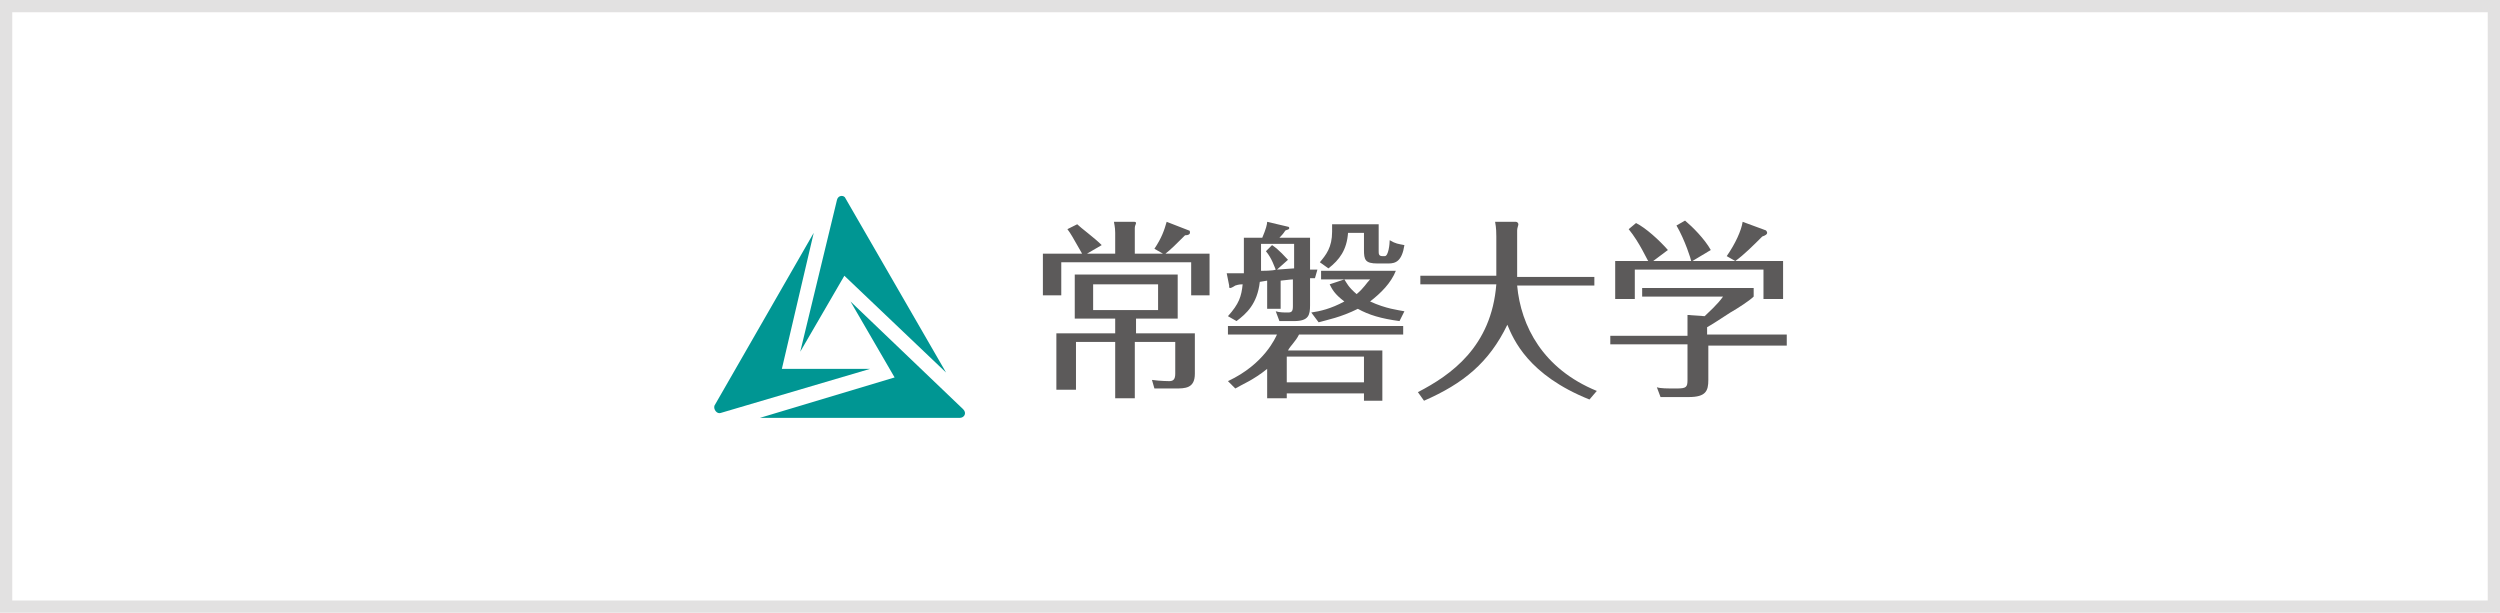 <?xml version="1.0" encoding="utf-8"?>
<!-- Generator: Adobe Illustrator 23.0.6, SVG Export Plug-In . SVG Version: 6.00 Build 0)  -->
<svg version="1.1" id="レイヤー_1" xmlns="http://www.w3.org/2000/svg" xmlns:xlink="http://www.w3.org/1999/xlink" x="0px"
	 y="0px" viewBox="0 0 204 50" style="enable-background:new 0 0 204 50;" xml:space="preserve">
<style type="text/css">
	.st0{fill:#E2E1E1;}
	.st1{fill:#FFFFFF;}
	.st2{fill:#5C5A5A;}
	.st3{fill:#009693;}
</style>
<rect x="0" class="st0" width="204" height="50"/>
<rect x="1" y="1" class="st1" width="202" height="48"/>
<g>
	<g>
		<path class="st2" d="M91,20.6V19c0-0.5-0.1-0.8-0.1-0.9l1.6,0c0.1,0,0.2,0,0.2,0.1c0,0.1-0.1,0.2-0.1,0.4v2.1h2.3l-0.7-0.4
			c0.6-0.9,0.8-1.5,1-2.2l1.8,0.7c0.1,0,0.1,0.1,0.1,0.2c0,0.1-0.1,0.2-0.4,0.2c-0.6,0.6-1.2,1.2-1.6,1.5h3.6v3.4h-1.5v-2.7H86.6
			v2.7h-1.5v-3.4h3.2c-0.8-1.4-0.9-1.6-1.2-2l0.8-0.4c0.3,0.3,1.4,1.1,2,1.7l-1.2,0.7H91z M92.7,27.2h4.8v3.3c0,1.2-0.8,1.2-1.6,1.2
			h-1.7L94,31c0.7,0.1,1.4,0.1,1.4,0.1c0.3,0,0.5-0.1,0.5-0.6v-2.6h-3.3v4.6H91v-4.6h-3.2v3.9h-1.6v-4.6H91v-1.2h-3.3v-3.6h8.4v3.6
			h-3.4V27.2z M89.2,23.2v2.1h5.3v-2.1H89.2z"/>
		<path class="st2" d="M104.6,25.2h-1.2v-2.3l-0.6,0.1c-0.2,1.8-1.1,2.6-1.9,3.2l-0.7-0.4c0.9-1,1.1-1.6,1.2-2.6
			c-0.1,0-0.3,0-0.6,0.1c0,0-0.3,0.2-0.4,0.2c-0.1,0-0.1,0-0.1-0.2l-0.2-1c0.6,0,0.9,0,1.4,0v-2.9h1.5c0.3-0.7,0.4-1.1,0.4-1.3
			l1.7,0.4c0.1,0,0.1,0.1,0.1,0.1c0,0.1,0,0.1-0.3,0.2c-0.1,0.1-0.1,0.2-0.5,0.6h2.5v2.6c0.2,0,0.4,0,0.6,0l-0.2,0.7
			c-0.1,0-0.2,0-0.4,0v2.2c0,0.8-0.1,1.3-1.3,1.3h-1.2l-0.3-0.8c0.3,0.1,0.7,0.1,1,0.1c0.3,0,0.4-0.1,0.4-0.5v-2.2
			c-0.2,0-0.9,0.1-1,0.1V25.2z M105,31.9v0.6h-1.6v-2.4c-1.1,0.9-2.1,1.3-2.6,1.6l-0.6-0.6c3-1.4,3.9-3.6,4-3.8h-4v-0.7h14.3v0.7
			h-8.5c-0.3,0.6-0.7,0.9-0.9,1.3h7.7v4.1h-1.5v-0.6H105z M104.2,22c0.2,0,1.2-0.1,1.4-0.1v-2h-2.7v2.2c0.1,0,1,0,1.2-0.1
			c-0.1-0.2-0.3-0.9-0.8-1.5l0.5-0.5c0.6,0.4,1.1,1,1.3,1.2L104.2,22z M111.3,31.2v-2.1H105v2.1H111.3z M107,25.5
			c0.7-0.1,1.6-0.3,2.7-0.9c-0.8-0.6-1-1-1.2-1.4l1.2-0.4c0.2,0.3,0.3,0.6,1,1.2c0.6-0.5,0.8-0.9,1.1-1.2h-4v-0.7h6.1
			c-0.4,1-1.2,1.8-2.1,2.5c1.3,0.6,2.3,0.7,2.8,0.8l-0.4,0.8c-1.5-0.2-2.5-0.5-3.4-1c-1.4,0.7-2.5,0.9-3.2,1.1L107,25.5z
			 M112.5,18.4v2.1c0,0.2,0,0.4,0.3,0.4h0.2c0.3,0,0.4-1,0.4-1.3c0.5,0.3,0.7,0.3,1.2,0.4c-0.2,1.3-0.7,1.5-1.3,1.5h-0.9
			c-1,0-1.1-0.3-1.1-1.1v-1.4h-1.3c-0.1,1.4-0.7,2.2-1.6,2.9l-0.7-0.5c0.5-0.6,1-1.2,1-2.5c0-0.2,0-0.3,0-0.6H112.5z"/>
		<path class="st2" d="M122,18.1l1.7,0c0.1,0,0.2,0.1,0.2,0.2c0,0.1-0.1,0.3-0.1,0.5v3.8h6.3v0.7h-6.3c0.3,3.3,2.1,6.8,6.5,8.6
			l-0.6,0.7c-5-2-6.2-4.9-6.7-6.1c-1.5,3.1-3.6,4.8-6.8,6.2l-0.5-0.7c2.7-1.4,6-3.7,6.4-8.8h-6.2v-0.7h6.2v-3.2
			C122.1,19.1,122.1,18.6,122,18.1z"/>
		<path class="st2" d="M145.8,27.5v0.7h-6.4V31c0,0.9-0.2,1.4-1.6,1.4h-2.3l-0.3-0.8c0.3,0.1,0.8,0.1,1.6,0.1c0.8,0,0.9-0.1,0.9-0.7
			v-2.9h-6.3v-0.7h6.3v-1.7l1.4,0.1c0.2-0.2,1.1-1,1.5-1.6H134v-0.7h9.1v0.7c-0.3,0.3-1.2,0.9-1.9,1.3c-0.6,0.4-1.7,1.1-1.9,1.2v0.6
			H145.8z M138,21.3c0-0.1-0.5-1.7-1.2-2.9l0.7-0.4c0.6,0.5,1.6,1.5,2.1,2.4l-1.5,0.9h7.4v3.1h-1.6V22h-10.5v2.4h-1.6v-3.1h2.7
			c-0.1-0.1-0.7-1.5-1.6-2.6l0.6-0.5c0.8,0.4,1.9,1.4,2.6,2.2l-1.2,0.9H138z M144.1,18.8c0,0,0.1,0.1,0.1,0.2c0,0.1-0.1,0.2-0.4,0.3
			c-0.7,0.7-1.5,1.5-2.2,2l-0.7-0.4c0.7-1,1.2-2.1,1.3-2.8L144.1,18.8z"/>
	</g>
	<g>
		<g>
			<g>
				<path class="st3" d="M63.8,30.1h7.2l-12.2,3.6c-0.3,0.1-0.6-0.3-0.5-0.6L66.4,19L63.8,30.1z"/>
			</g>
			<g>
				<path class="st3" d="M73,30.8l-3.6-6.2l9.2,8.8c0.3,0.3,0.1,0.7-0.3,0.7H62L73,30.8z"/>
			</g>
			<g>
				<path class="st3" d="M68.9,22.5l-3.6,6.2l3-12.4c0.1-0.4,0.6-0.4,0.7-0.1l8.2,14.2L68.9,22.5z"/>
			</g>
		</g>
	</g>
</g>
</svg>
